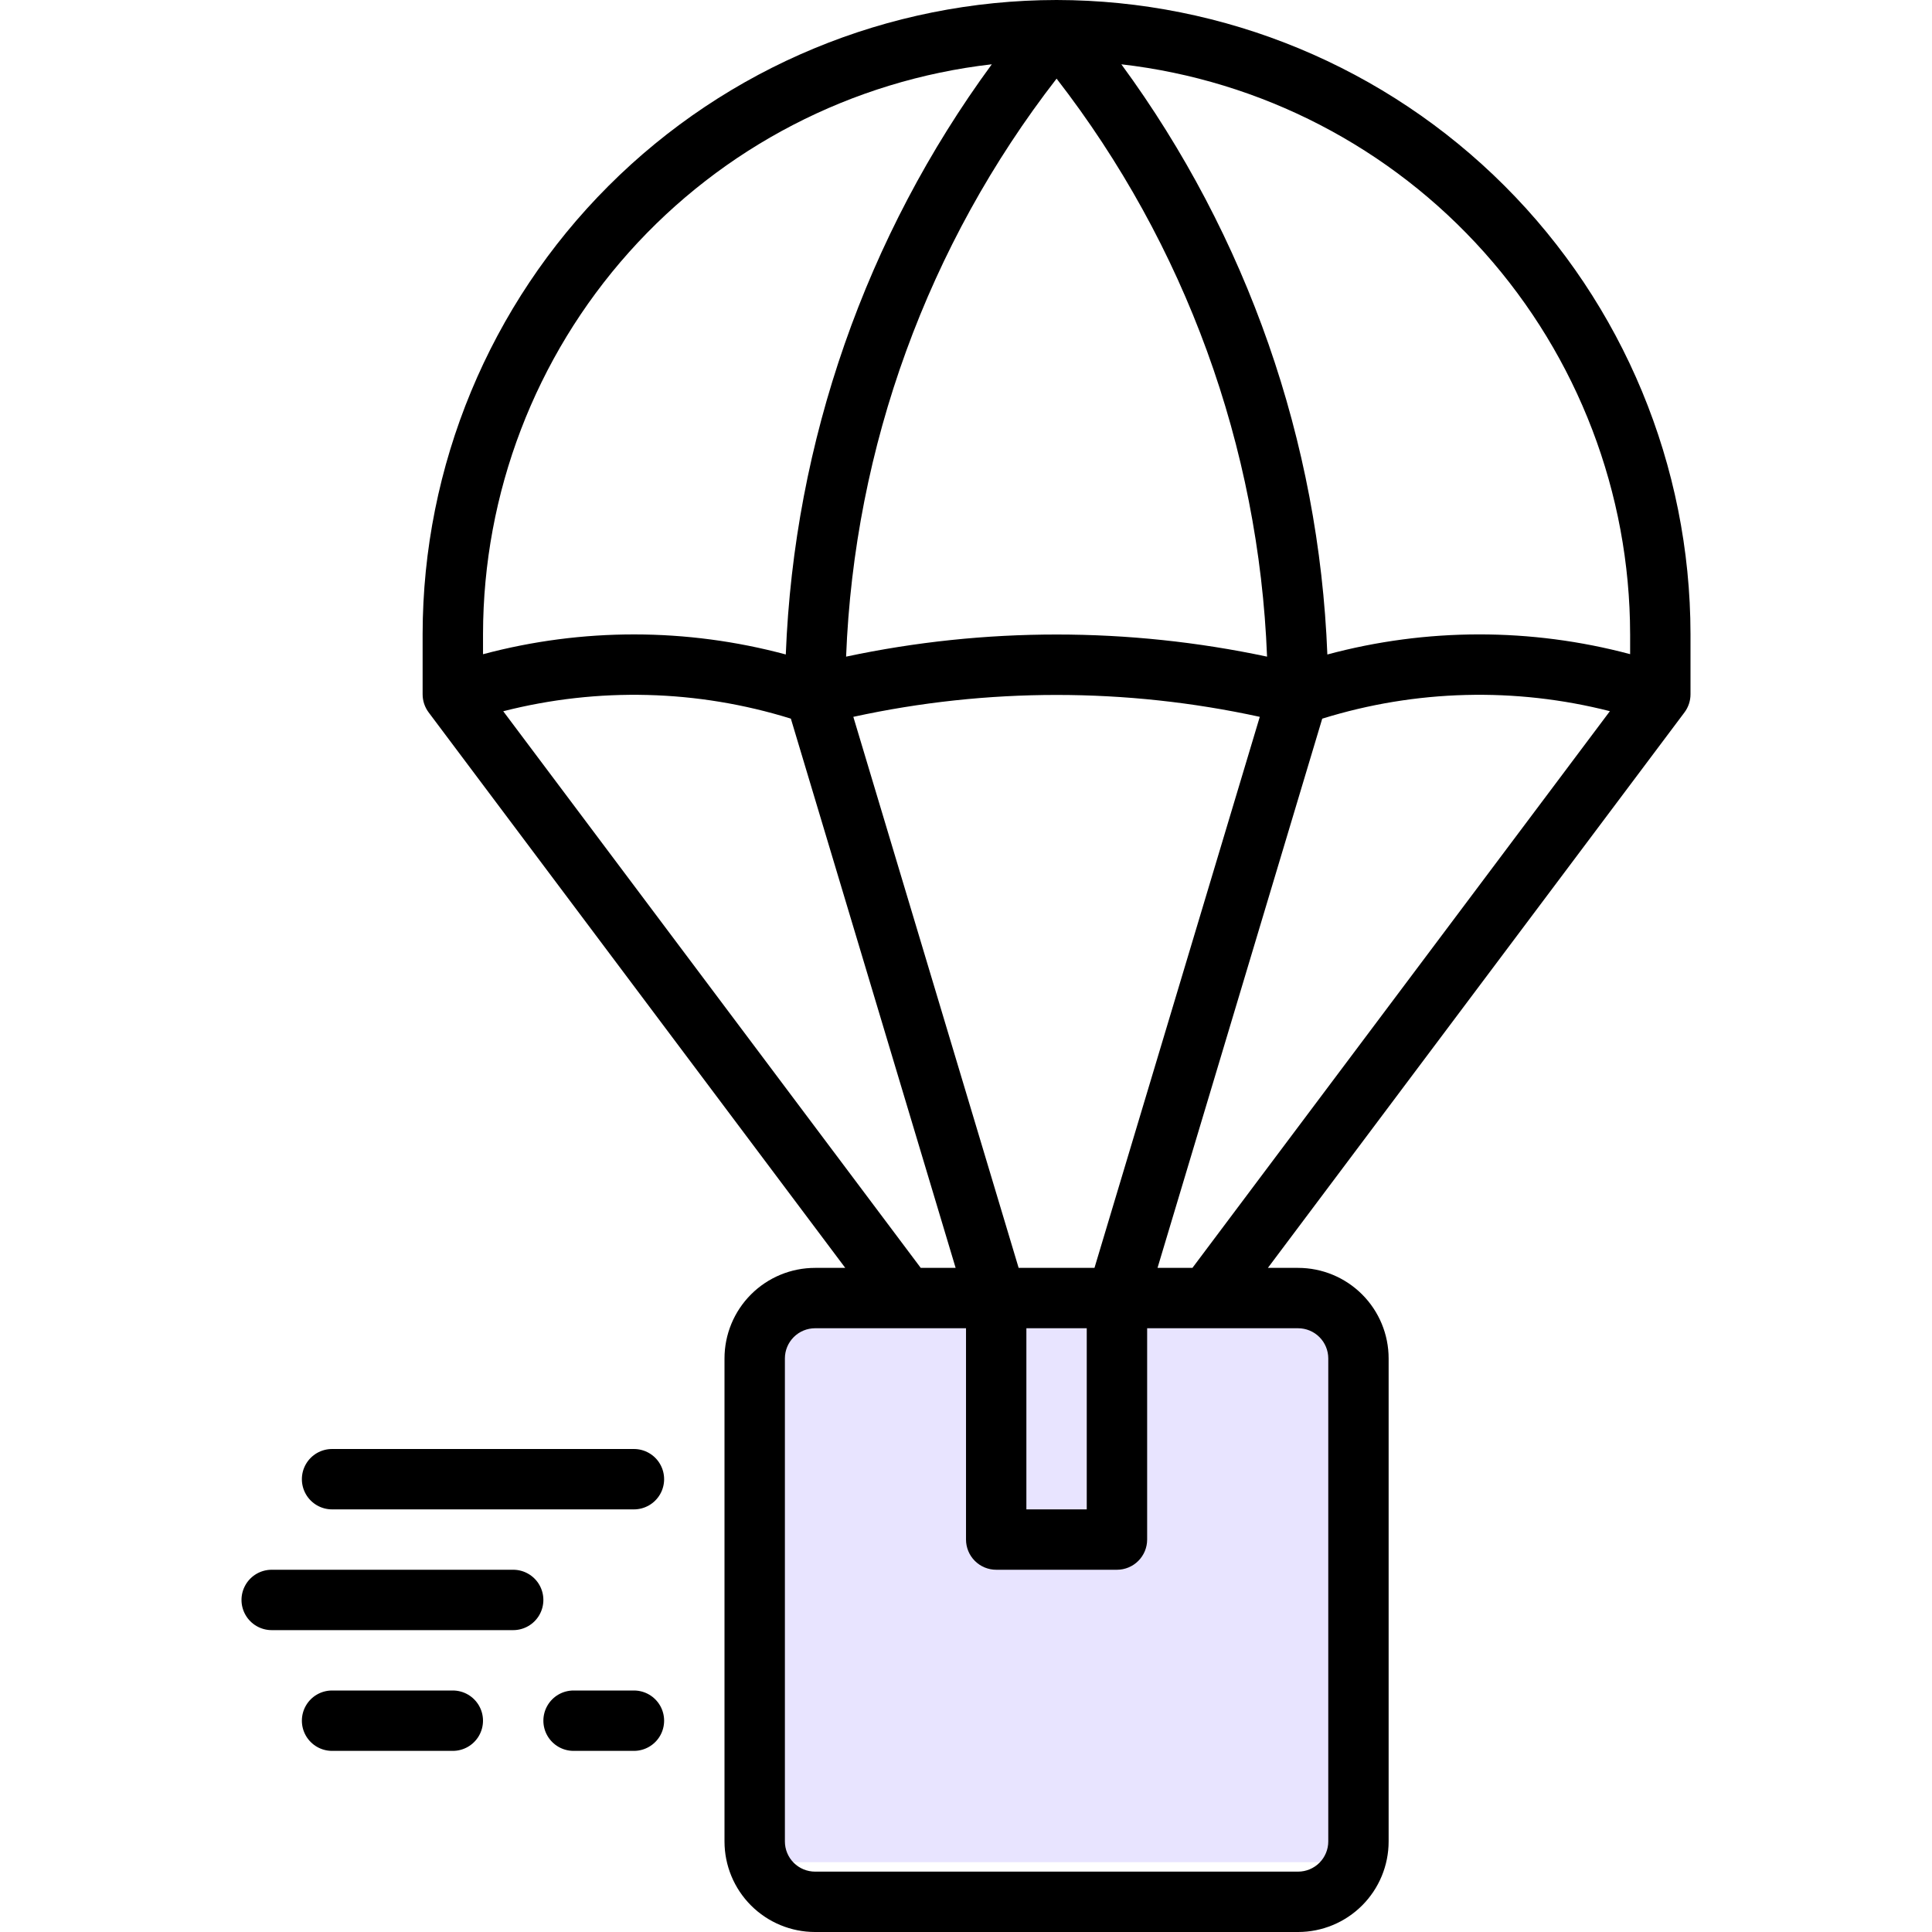 <svg width="166" height="166" viewBox="0 0 166 166" fill="none" xmlns="http://www.w3.org/2000/svg">
<g clip-path="url(#clip0_9_6)">
<rect x="67" y="114" width="48" height="46" fill="#E8E4FF"/>
<path d="M54.469 124.5H28.531C27.605 124.5 26.748 124.994 26.285 125.797C25.822 126.599 25.822 127.588 26.285 128.391C26.749 129.193 27.605 129.688 28.531 129.688H54.469C55.395 129.688 56.251 129.193 56.715 128.391C57.178 127.588 57.178 126.599 56.715 125.797C56.251 124.994 55.395 124.5 54.469 124.5Z" fill="black"/>
<path d="M44.094 134.875H23.344C22.417 134.875 21.561 135.369 21.098 136.172C20.634 136.974 20.634 137.963 21.098 138.766C21.561 139.568 22.417 140.063 23.344 140.063H44.094C45.02 140.063 45.876 139.568 46.34 138.766C46.803 137.963 46.803 136.974 46.34 136.172C45.876 135.369 45.02 134.875 44.094 134.875Z" fill="black"/>
<path d="M38.906 145.25H28.531C27.605 145.25 26.748 145.744 26.285 146.547C25.822 147.349 25.822 148.338 26.285 149.141C26.749 149.943 27.605 150.438 28.531 150.438H38.906C39.833 150.438 40.689 149.943 41.153 149.141C41.616 148.338 41.616 147.349 41.153 146.547C40.689 145.744 39.833 145.25 38.906 145.25Z" fill="black"/>
<path d="M54.469 145.25H49.281C48.355 145.25 47.498 145.744 47.035 146.547C46.572 147.349 46.572 148.338 47.035 149.141C47.499 149.943 48.355 150.438 49.281 150.438H54.469C55.395 150.438 56.251 149.943 56.715 149.141C57.178 148.338 57.178 147.349 56.715 146.547C56.251 145.744 55.395 145.25 54.469 145.25Z" fill="black"/>
<path d="M90.781 0C76.341 0.016 62.495 5.76 52.285 15.972C42.073 26.183 36.329 40.028 36.312 54.469V59.656C36.312 60.218 36.495 60.764 36.831 61.212L72.625 108.938H70.031C67.968 108.938 65.988 109.757 64.529 111.217C63.07 112.676 62.25 114.655 62.25 116.719V158.219C62.25 160.282 63.07 162.262 64.529 163.721C65.988 165.18 67.968 166 70.031 166H111.531C113.595 166 115.574 165.18 117.033 163.721C118.493 162.262 119.313 160.282 119.313 158.219V116.719C119.313 114.655 118.493 112.676 117.033 111.217C115.574 109.757 113.595 108.938 111.531 108.938H108.938L144.731 61.212C145.068 60.764 145.25 60.218 145.25 59.656V54.469C145.234 40.028 139.49 26.182 129.278 15.972C119.067 5.761 105.222 0.017 90.781 0ZM140.063 54.469V56.206C131.538 53.933 122.566 53.943 114.048 56.235C113.336 37.945 107.173 20.285 96.348 5.525C108.368 6.903 119.463 12.651 127.523 21.675C135.582 30.699 140.045 42.37 140.062 54.47L140.063 54.469ZM88.188 114.125H93.375V129.688H88.188V114.125ZM94.039 108.938H87.523L73.319 61.592C84.825 59.083 96.736 59.083 108.242 61.592L94.039 108.938ZM108.866 56.419C96.943 53.885 84.62 53.885 72.698 56.419C73.4 38.383 79.723 21.02 90.783 6.756C101.842 21.02 108.166 38.383 108.867 56.419H108.866ZM85.216 5.525C74.393 20.285 68.229 37.943 67.516 56.233C58.996 53.943 50.024 53.936 41.502 56.212V54.469C41.519 42.369 45.982 30.699 54.041 21.674C62.101 12.65 73.196 6.903 85.216 5.524L85.216 5.525ZM43.239 61.111C51.377 59.032 59.932 59.252 67.952 61.747L82.109 108.938H79.111L43.239 61.111ZM114.127 116.719V158.219C114.127 158.907 113.853 159.566 113.367 160.053C112.88 160.539 112.221 160.813 111.533 160.813H70.033C69.345 160.813 68.685 160.539 68.199 160.053C67.712 159.566 67.439 158.907 67.439 158.219V116.719C67.439 116.031 67.712 115.371 68.199 114.885C68.685 114.398 69.345 114.125 70.033 114.125H83.001V132.281C83.001 132.969 83.275 133.629 83.761 134.115C84.248 134.602 84.907 134.875 85.595 134.875H95.97C96.658 134.875 97.318 134.602 97.804 134.115C98.291 133.629 98.564 132.969 98.564 132.281V114.125H111.533C112.221 114.125 112.88 114.398 113.367 114.885C113.853 115.371 114.127 116.031 114.127 116.719ZM99.456 108.938L113.608 61.749C121.628 59.254 130.184 59.031 138.324 61.106L102.455 108.937L99.456 108.938Z" fill="black"/>
</g>
<defs>
<clipPath id="clip0_9_6">
<rect width="166" height="166" fill="white"/>
</clipPath>
</defs>
</svg>
